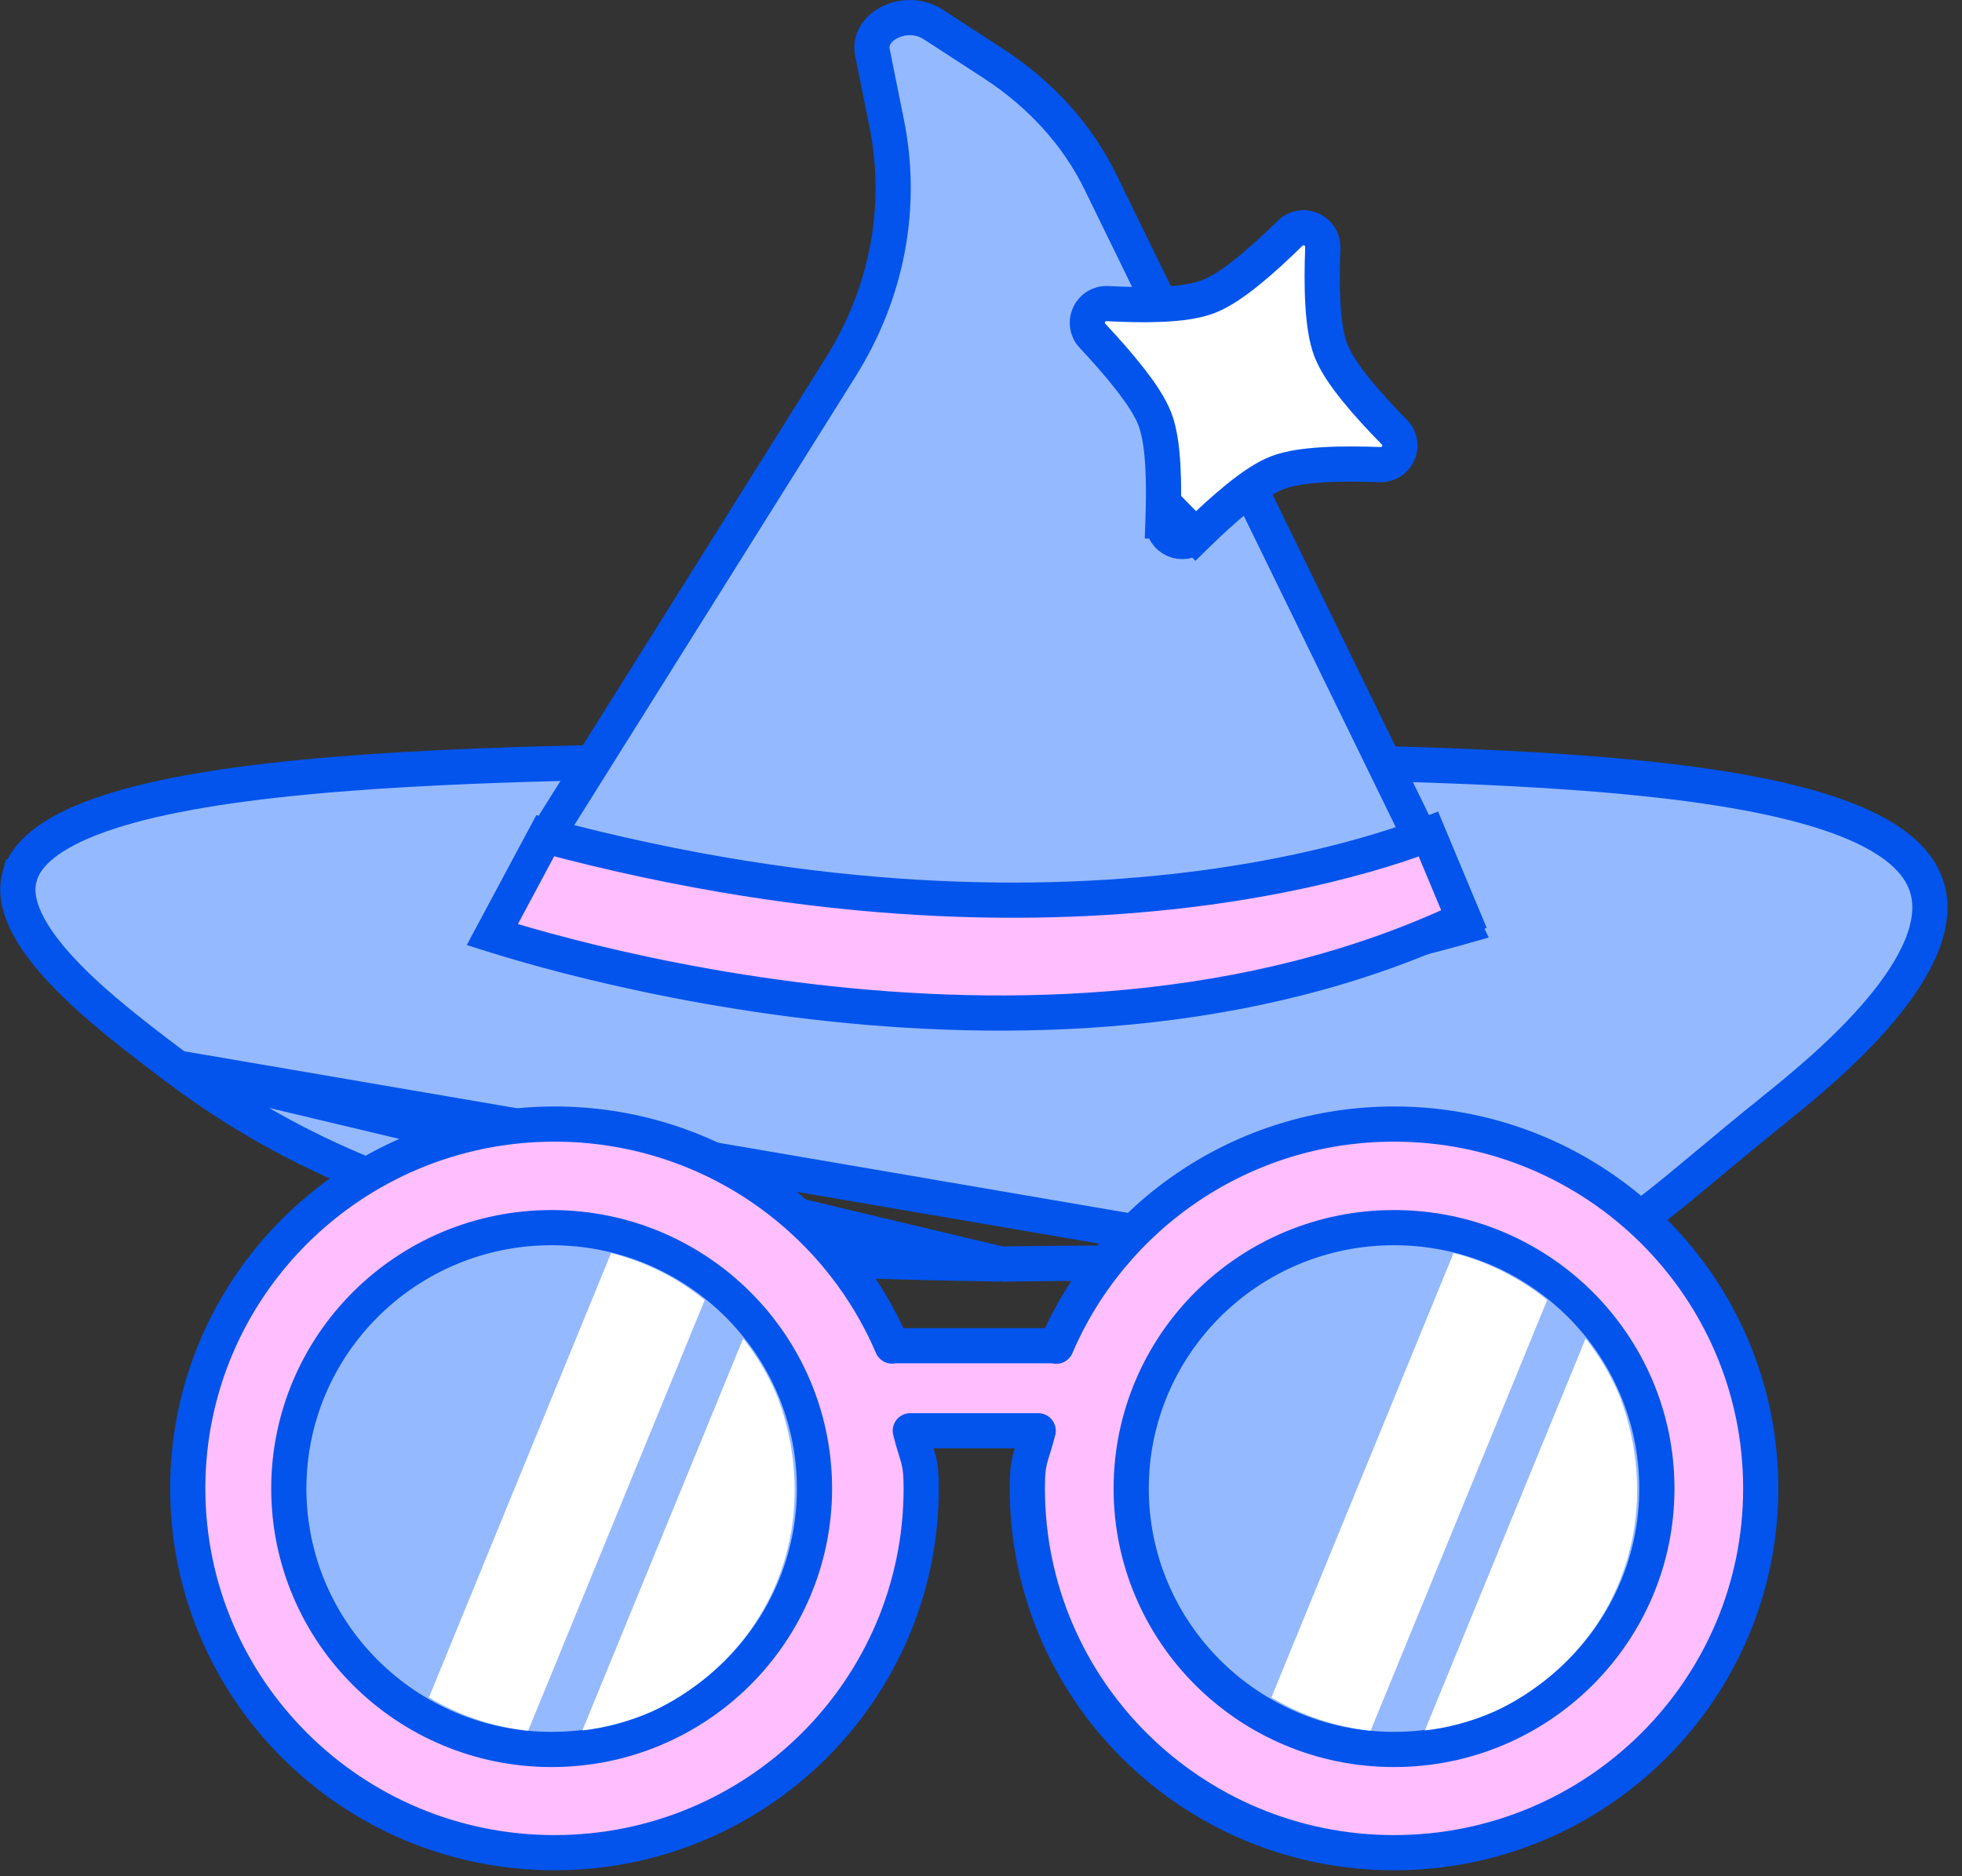 <?xml version="1.0" encoding="utf-8"?>
<svg xmlns="http://www.w3.org/2000/svg" width="92" height="88" viewBox="0 0 92 88" fill="none">
<rect x="0" y="0" width="92" height="88" fill="#333333" stroke="none"/>
<path d="M61.172 59.142L61.184 59.142C61.638 59.15 62.076 59.158 62.499 59.166C65.676 59.224 67.996 59.267 69.812 59.211C71.865 59.148 73.199 58.961 74.333 58.561C75.46 58.163 76.448 57.535 77.78 56.49C78.462 55.955 79.193 55.345 80.057 54.624C80.931 53.895 81.942 53.052 83.175 52.059L83.18 52.055C84.378 51.088 86.505 49.371 88.173 47.385C89.008 46.392 89.698 45.364 90.105 44.362C90.509 43.364 90.612 42.443 90.356 41.611C89.976 40.376 88.786 39.3 86.518 38.421C84.267 37.549 81.131 36.941 77.187 36.526C69.305 35.696 58.437 35.657 45.512 35.653C33.212 35.649 22.298 35.677 14.264 36.45C10.243 36.837 7.001 37.406 4.688 38.226C2.328 39.063 1.193 40.066 0.913 41.142L0.912 41.142C0.755 41.743 0.847 42.407 1.195 43.158C1.546 43.915 2.138 44.713 2.901 45.529C4.431 47.166 6.511 48.737 8.297 50.085L61.172 59.142ZM61.172 59.142L61.161 59.142M61.172 59.142L61.161 59.142M61.161 59.142L46.92 59.286M61.161 59.142L46.92 59.286M46.92 59.286C32.755 59.035 19.6 58.605 8.298 50.086L46.92 59.286Z" fill="#95B9FF" stroke="#0254EC" stroke-width="1.65"/>
<path d="M46.569 2.972L46.569 2.972C48.812 4.427 50.545 6.358 51.612 8.558L51.613 8.56L68.635 43.446C68.575 43.463 68.513 43.481 68.447 43.5C67.724 43.705 66.664 43.989 65.325 44.304C62.645 44.933 58.849 45.681 54.395 46.157C45.675 47.087 34.502 46.964 24.238 42.915L25.329 39.7L39.429 17.204L39.429 17.203C41.603 13.726 42.367 9.708 41.579 5.791L41.579 5.791L40.91 2.464C40.799 1.909 41.082 1.384 41.687 1.065C42.295 0.744 43.1 0.72 43.759 1.146C43.759 1.146 43.76 1.146 43.76 1.146L46.569 2.972Z" fill="#95B9FF" stroke="#0254EC" stroke-width="1.65"/>
<path d="M64.76 39.881C65.731 39.585 66.475 39.318 66.981 39.123L68.646 43.108C58.596 47.866 47.15 48.047 38.081 46.983C33.452 46.44 29.466 45.575 26.639 44.847C25.226 44.483 24.104 44.153 23.338 43.915C23.248 43.887 23.164 43.861 23.084 43.836L25.566 39.199C38.542 42.669 48.998 42.614 56.261 41.667C59.95 41.186 62.812 40.475 64.76 39.881Z" fill="#FFBFFF" stroke="#0254EC" stroke-width="1.65"/>
<path d="M54.533 24.462C54.567 23.562 54.574 22.64 54.526 21.818C54.479 21.017 54.376 20.233 54.152 19.651C53.93 19.075 53.483 18.414 52.983 17.773C52.471 17.116 51.852 16.416 51.233 15.754L51.231 15.753C50.678 15.164 51.119 14.196 51.941 14.24L51.942 14.24C52.821 14.287 53.722 14.307 54.527 14.268C55.31 14.231 56.084 14.135 56.666 13.909C57.249 13.684 57.901 13.23 58.525 12.724C59.167 12.205 59.846 11.577 60.491 10.944C61.081 10.368 62.056 10.805 62.026 11.62C61.992 12.521 61.984 13.442 62.033 14.264C62.08 15.065 62.182 15.85 62.406 16.431C62.631 17.014 63.086 17.666 63.592 18.291C64.111 18.933 64.74 19.613 65.372 20.258L65.451 20.338C65.917 20.932 65.484 21.821 64.704 21.792C63.804 21.758 62.882 21.75 62.06 21.799C61.26 21.846 60.475 21.948 59.894 22.172C59.311 22.397 58.658 22.852 58.033 23.358C57.391 23.877 56.712 24.505 56.067 25.137M54.533 24.462L53.709 24.431L54.533 24.462C54.533 24.462 54.533 24.462 54.533 24.462ZM54.533 24.462C54.502 25.278 55.477 25.714 56.067 25.137M56.067 25.137C56.067 25.138 56.067 25.138 56.067 25.138L56.644 25.727L56.067 25.137C56.067 25.137 56.067 25.137 56.067 25.137Z" fill="white" stroke="#0254EC" stroke-width="1.65"/>
<path d="M65.368 52.721C58.25 52.721 52.145 57.02 49.527 63.142C49.452 63.125 49.376 63.117 49.301 63.117H41.958C41.916 63.117 41.874 63.125 41.832 63.133C39.215 57.011 33.117 52.721 26 52.721C16.507 52.721 8.804 60.373 8.804 69.808C8.804 79.242 16.499 86.895 26 86.895C35.501 86.895 43.196 79.242 43.196 69.808C43.196 68.386 43.012 68.428 42.685 67.106H48.682C48.348 68.428 48.172 68.386 48.172 69.808C48.172 79.242 55.867 86.895 65.368 86.895C74.869 86.895 82.563 79.242 82.563 69.808C82.563 60.373 74.869 52.721 65.368 52.721Z" fill="#FFBFFF" stroke="#0254EC" stroke-width="1.65" stroke-linejoin="round"/>
<path d="M77.692 69.817C77.692 76.564 72.174 82.054 65.367 82.054C58.552 82.054 53.043 76.565 53.043 69.817C53.043 63.068 58.552 57.579 65.367 57.579C72.183 57.579 77.692 63.068 77.692 69.817Z" fill="#95B9FF" stroke="#0254EC" stroke-width="1.65"/>
<path d="M72.55 60.972L64.269 81.174C62.586 80.995 61.01 80.443 59.618 79.613L68.158 58.773C69.787 59.185 71.278 59.943 72.543 60.972H72.55Z" fill="white"/>
<path d="M76.021 65.702C76.306 66.453 77.664 70.286 75.803 74.498C74.1 78.337 70.867 79.918 70.052 80.284C69.039 80.729 67.952 81.034 66.813 81.161L74.352 62.779C75.047 63.656 75.617 64.639 76.034 65.702H76.021Z" fill="white"/>
<path d="M38.192 69.817C38.192 76.564 32.674 82.054 25.867 82.054C19.052 82.054 13.543 76.565 13.543 69.817C13.543 63.068 19.052 57.579 25.867 57.579C32.683 57.579 38.192 63.068 38.192 69.817Z" fill="#95B9FF" stroke="#0254EC" stroke-width="1.65"/>
<path d="M33.046 60.972L24.765 81.174C23.082 80.995 21.505 80.443 20.114 79.613L28.653 58.773C30.283 59.185 31.774 59.943 33.039 60.972H33.046Z" fill="white"/>
<path d="M36.517 65.702C36.802 66.453 38.16 70.286 36.298 74.498C34.596 78.337 31.363 79.918 30.548 80.284C29.534 80.729 28.448 81.034 27.308 81.161L34.847 62.779C35.543 63.656 36.113 64.639 36.53 65.702H36.517Z" fill="white"/>
</svg>
